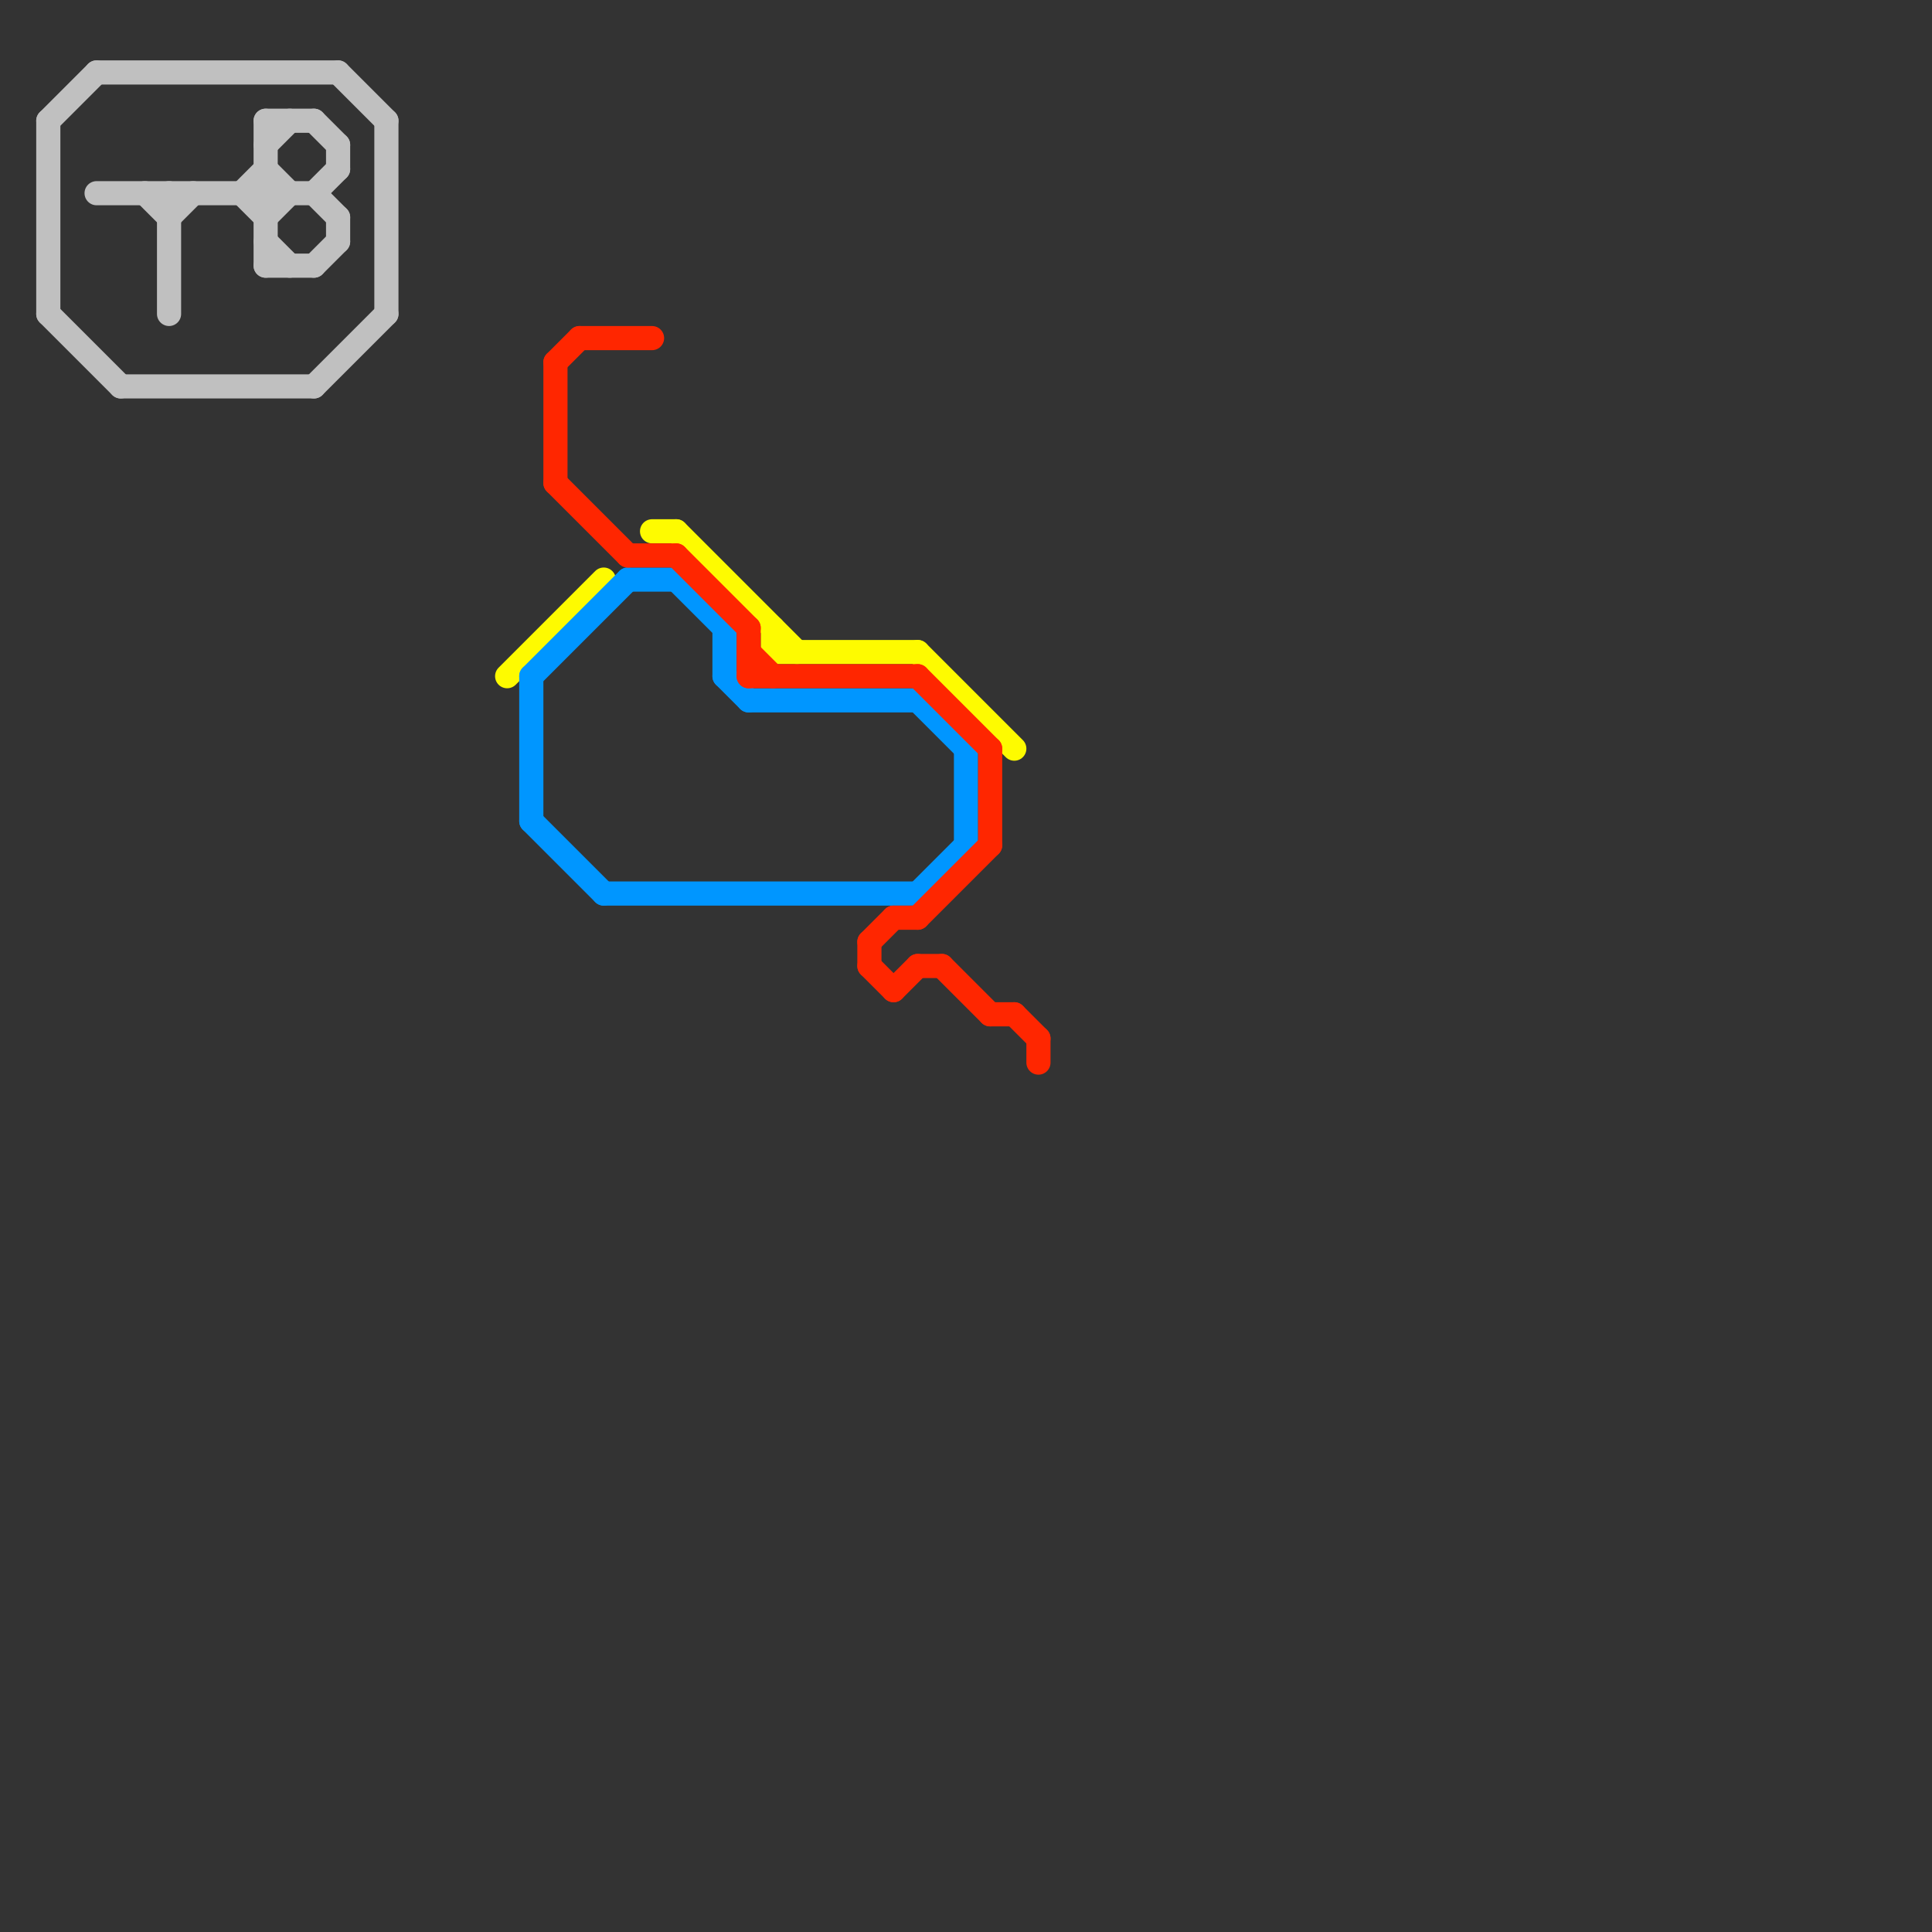 
<svg version="1.1" xmlns="http://www.w3.org/2000/svg" viewBox="0 0 80 80">
<rect x="0" y="0" width="80" height="80" fill="#333333" stroke="none"/>
<style>line { stroke-width: 1; fill: none; stroke-linecap: round; stroke-linejoin: round; } .c0 { stroke: #c0c0c0 } .c1 { stroke: #fefb00 } .c2 { stroke: #0096ff } .c3 { stroke: #ff2600 }</style><line class="c0" x1="14" y1="3" x2="16" y2="5"/><line class="c0" x1="4" y1="3" x2="14" y2="3"/><line class="c0" x1="11" y1="6" x2="12" y2="5"/><line class="c0" x1="11" y1="5" x2="13" y2="5"/><line class="c0" x1="2" y1="13" x2="5" y2="16"/><line class="c0" x1="13" y1="8" x2="14" y2="9"/><line class="c0" x1="7" y1="8" x2="7" y2="13"/><line class="c0" x1="10" y1="8" x2="11" y2="7"/><line class="c0" x1="2" y1="5" x2="2" y2="13"/><line class="c0" x1="4" y1="8" x2="13" y2="8"/><line class="c0" x1="11" y1="9" x2="12" y2="8"/><line class="c0" x1="7" y1="9" x2="8" y2="8"/><line class="c0" x1="16" y1="5" x2="16" y2="13"/><line class="c0" x1="5" y1="16" x2="13" y2="16"/><line class="c0" x1="13" y1="16" x2="16" y2="13"/><line class="c0" x1="10" y1="8" x2="11" y2="9"/><line class="c0" x1="11" y1="11" x2="13" y2="11"/><line class="c0" x1="11" y1="7" x2="12" y2="8"/><line class="c0" x1="2" y1="5" x2="4" y2="3"/><line class="c0" x1="14" y1="9" x2="14" y2="10"/><line class="c0" x1="13" y1="5" x2="14" y2="6"/><line class="c0" x1="6" y1="8" x2="7" y2="9"/><line class="c0" x1="13" y1="8" x2="14" y2="7"/><line class="c0" x1="14" y1="6" x2="14" y2="7"/><line class="c0" x1="11" y1="10" x2="12" y2="11"/><line class="c0" x1="13" y1="11" x2="14" y2="10"/><line class="c0" x1="11" y1="5" x2="11" y2="11"/><line class="c1" x1="32" y1="27" x2="38" y2="27"/><line class="c1" x1="27" y1="22" x2="28" y2="22"/><line class="c1" x1="38" y1="27" x2="42" y2="31"/><line class="c1" x1="21" y1="28" x2="25" y2="24"/><line class="c1" x1="28" y1="22" x2="33" y2="27"/><line class="c1" x1="32" y1="26" x2="32" y2="27"/><line class="c2" x1="38" y1="29" x2="40" y2="31"/><line class="c2" x1="22" y1="28" x2="22" y2="34"/><line class="c2" x1="22" y1="34" x2="25" y2="37"/><line class="c2" x1="31" y1="29" x2="38" y2="29"/><line class="c2" x1="22" y1="28" x2="26" y2="24"/><line class="c2" x1="26" y1="24" x2="28" y2="24"/><line class="c2" x1="25" y1="37" x2="38" y2="37"/><line class="c2" x1="28" y1="24" x2="30" y2="26"/><line class="c2" x1="38" y1="37" x2="40" y2="35"/><line class="c2" x1="30" y1="28" x2="31" y2="29"/><line class="c2" x1="30" y1="26" x2="30" y2="28"/><line class="c2" x1="40" y1="31" x2="40" y2="35"/><line class="c3" x1="23" y1="15" x2="24" y2="14"/><line class="c3" x1="36" y1="39" x2="37" y2="38"/><line class="c3" x1="41" y1="31" x2="41" y2="35"/><line class="c3" x1="31" y1="27" x2="32" y2="28"/><line class="c3" x1="37" y1="38" x2="38" y2="38"/><line class="c3" x1="39" y1="40" x2="41" y2="42"/><line class="c3" x1="43" y1="43" x2="43" y2="44"/><line class="c3" x1="31" y1="28" x2="38" y2="28"/><line class="c3" x1="23" y1="20" x2="26" y2="23"/><line class="c3" x1="37" y1="41" x2="38" y2="40"/><line class="c3" x1="23" y1="15" x2="23" y2="20"/><line class="c3" x1="31" y1="26" x2="31" y2="28"/><line class="c3" x1="24" y1="14" x2="27" y2="14"/><line class="c3" x1="38" y1="28" x2="41" y2="31"/><line class="c3" x1="41" y1="42" x2="42" y2="42"/><line class="c3" x1="26" y1="23" x2="28" y2="23"/><line class="c3" x1="42" y1="42" x2="43" y2="43"/><line class="c3" x1="38" y1="38" x2="41" y2="35"/><line class="c3" x1="38" y1="40" x2="39" y2="40"/><line class="c3" x1="36" y1="40" x2="37" y2="41"/><line class="c3" x1="36" y1="39" x2="36" y2="40"/><line class="c3" x1="28" y1="23" x2="31" y2="26"/>
</svg>
